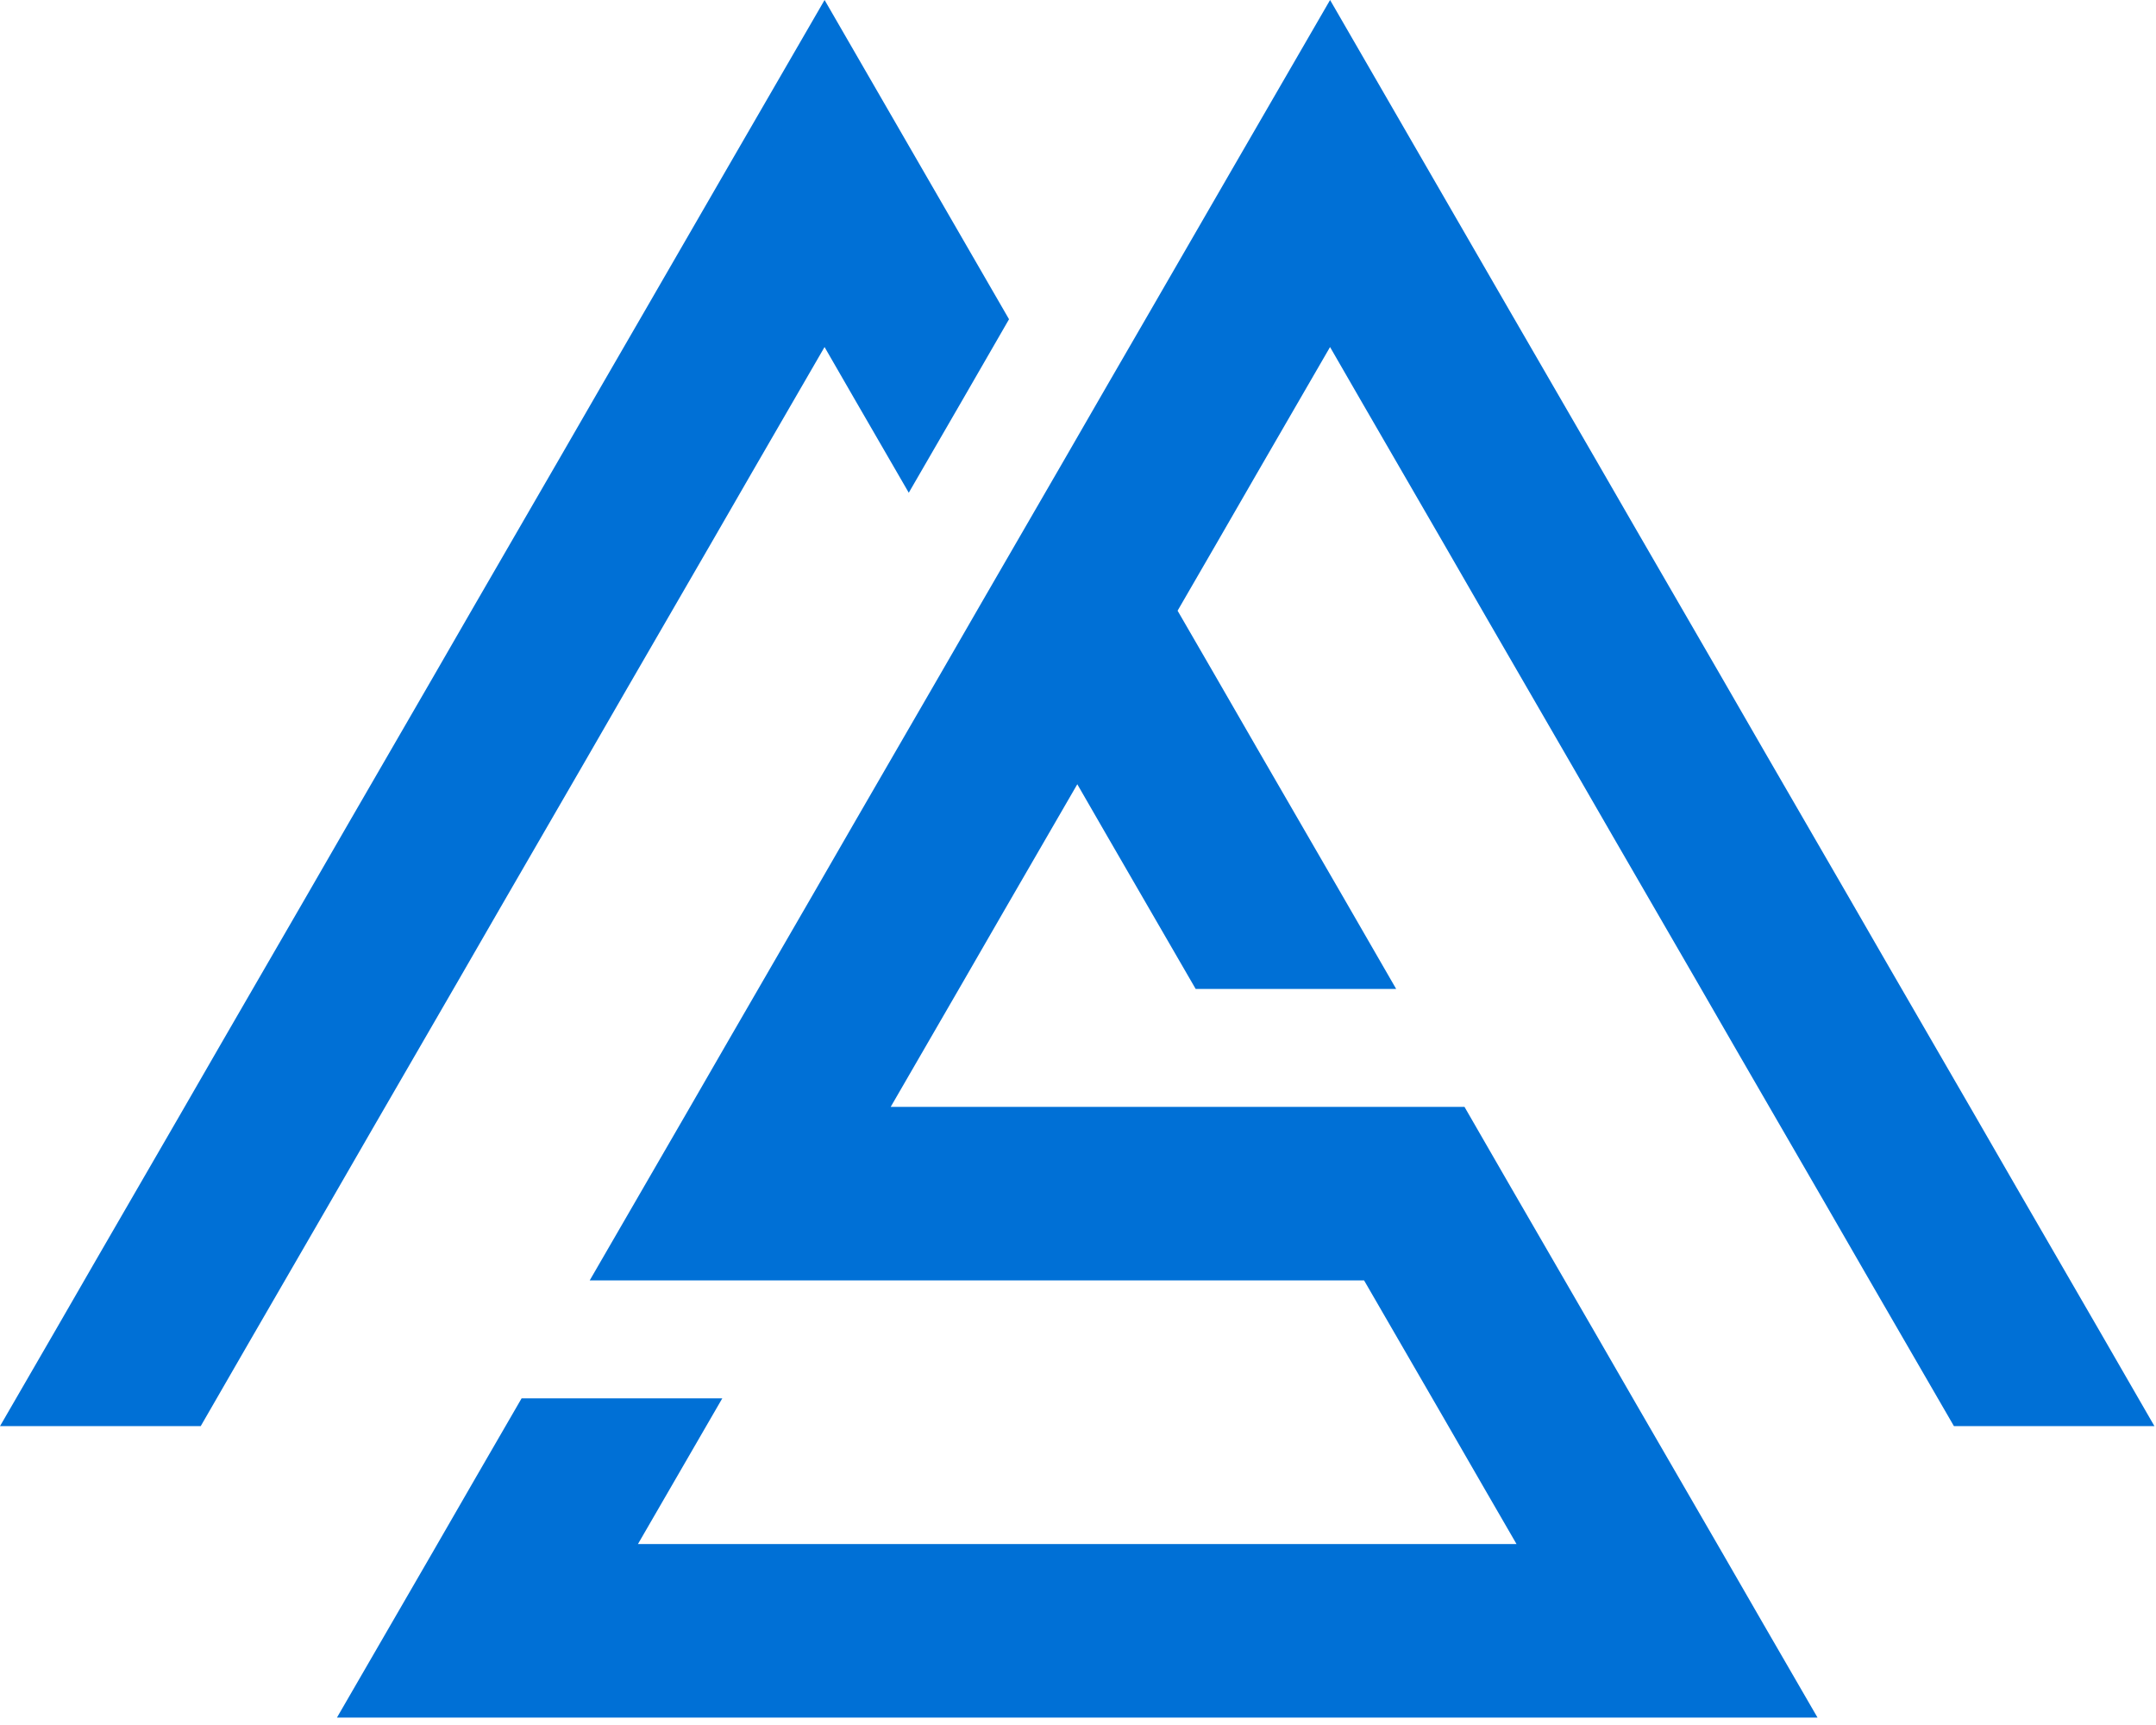 <svg width="130" height="104" viewBox="0 0 130 104" fill="none" xmlns="http://www.w3.org/2000/svg">
<path d="M59.873 19.247L57.339 23.64L54.796 28.033L52.253 23.64L49.719 19.247L47.176 23.64L44.633 28.033L42.099 32.426L37.013 41.212L34.478 45.606L29.392 54.392L26.858 58.785L24.315 63.178L21.772 67.571L19.238 71.964L14.152 80.75L11.618 85.143H1.455L3.998 80.75L6.532 76.357L9.075 71.964L11.618 67.571L14.152 63.178L19.238 54.392L21.772 49.999L24.315 45.606L26.858 41.212L29.392 36.819L34.478 28.033L37.013 23.64L39.556 19.247L44.633 10.461L49.719 1.675L59.873 19.247Z" fill="#0070D6" stroke="#0070D6" stroke-width="1.677" stroke-miterlimit="10"/>
<path d="M128.454 85.143H118.3L115.757 80.75L113.214 76.357L110.68 71.964L105.594 63.178L103.06 58.785L97.974 49.999L95.439 45.606L92.896 41.212L90.353 36.819L87.819 32.426L82.733 23.64L80.199 19.247L77.656 23.64L75.113 28.033L72.579 32.426L70.036 36.819L72.579 41.212L75.113 45.606L77.656 49.999L80.199 54.392L82.733 58.785H72.579L67.493 49.999L64.959 45.606L62.416 49.999L59.873 54.392L57.338 58.785L52.252 67.571H87.819L90.353 71.964L92.896 76.357L95.439 80.75L97.974 85.143L103.06 93.929L105.594 98.322L108.137 102.715H21.771L24.314 98.322L26.858 93.929L29.392 89.536L31.935 85.143H42.098L37.012 93.929H92.896L90.353 89.536L87.819 85.143L82.733 76.357H37.012L42.098 67.571L44.632 63.178L47.175 58.785L49.718 54.392L52.252 49.999L57.338 41.212L59.873 36.819L62.416 32.426L64.959 28.033L67.493 23.64L70.036 19.247L75.113 10.461L80.199 1.675L90.353 19.247L92.896 23.64L95.439 28.033L97.974 32.426L103.06 41.212L105.594 45.606L110.68 54.392L113.214 58.785L115.757 63.178L118.3 67.571L120.834 71.964L125.92 80.75L128.454 85.143Z" fill="#0070D6" stroke="#0070D6" stroke-width="1.677" stroke-miterlimit="10"/>
</svg>
